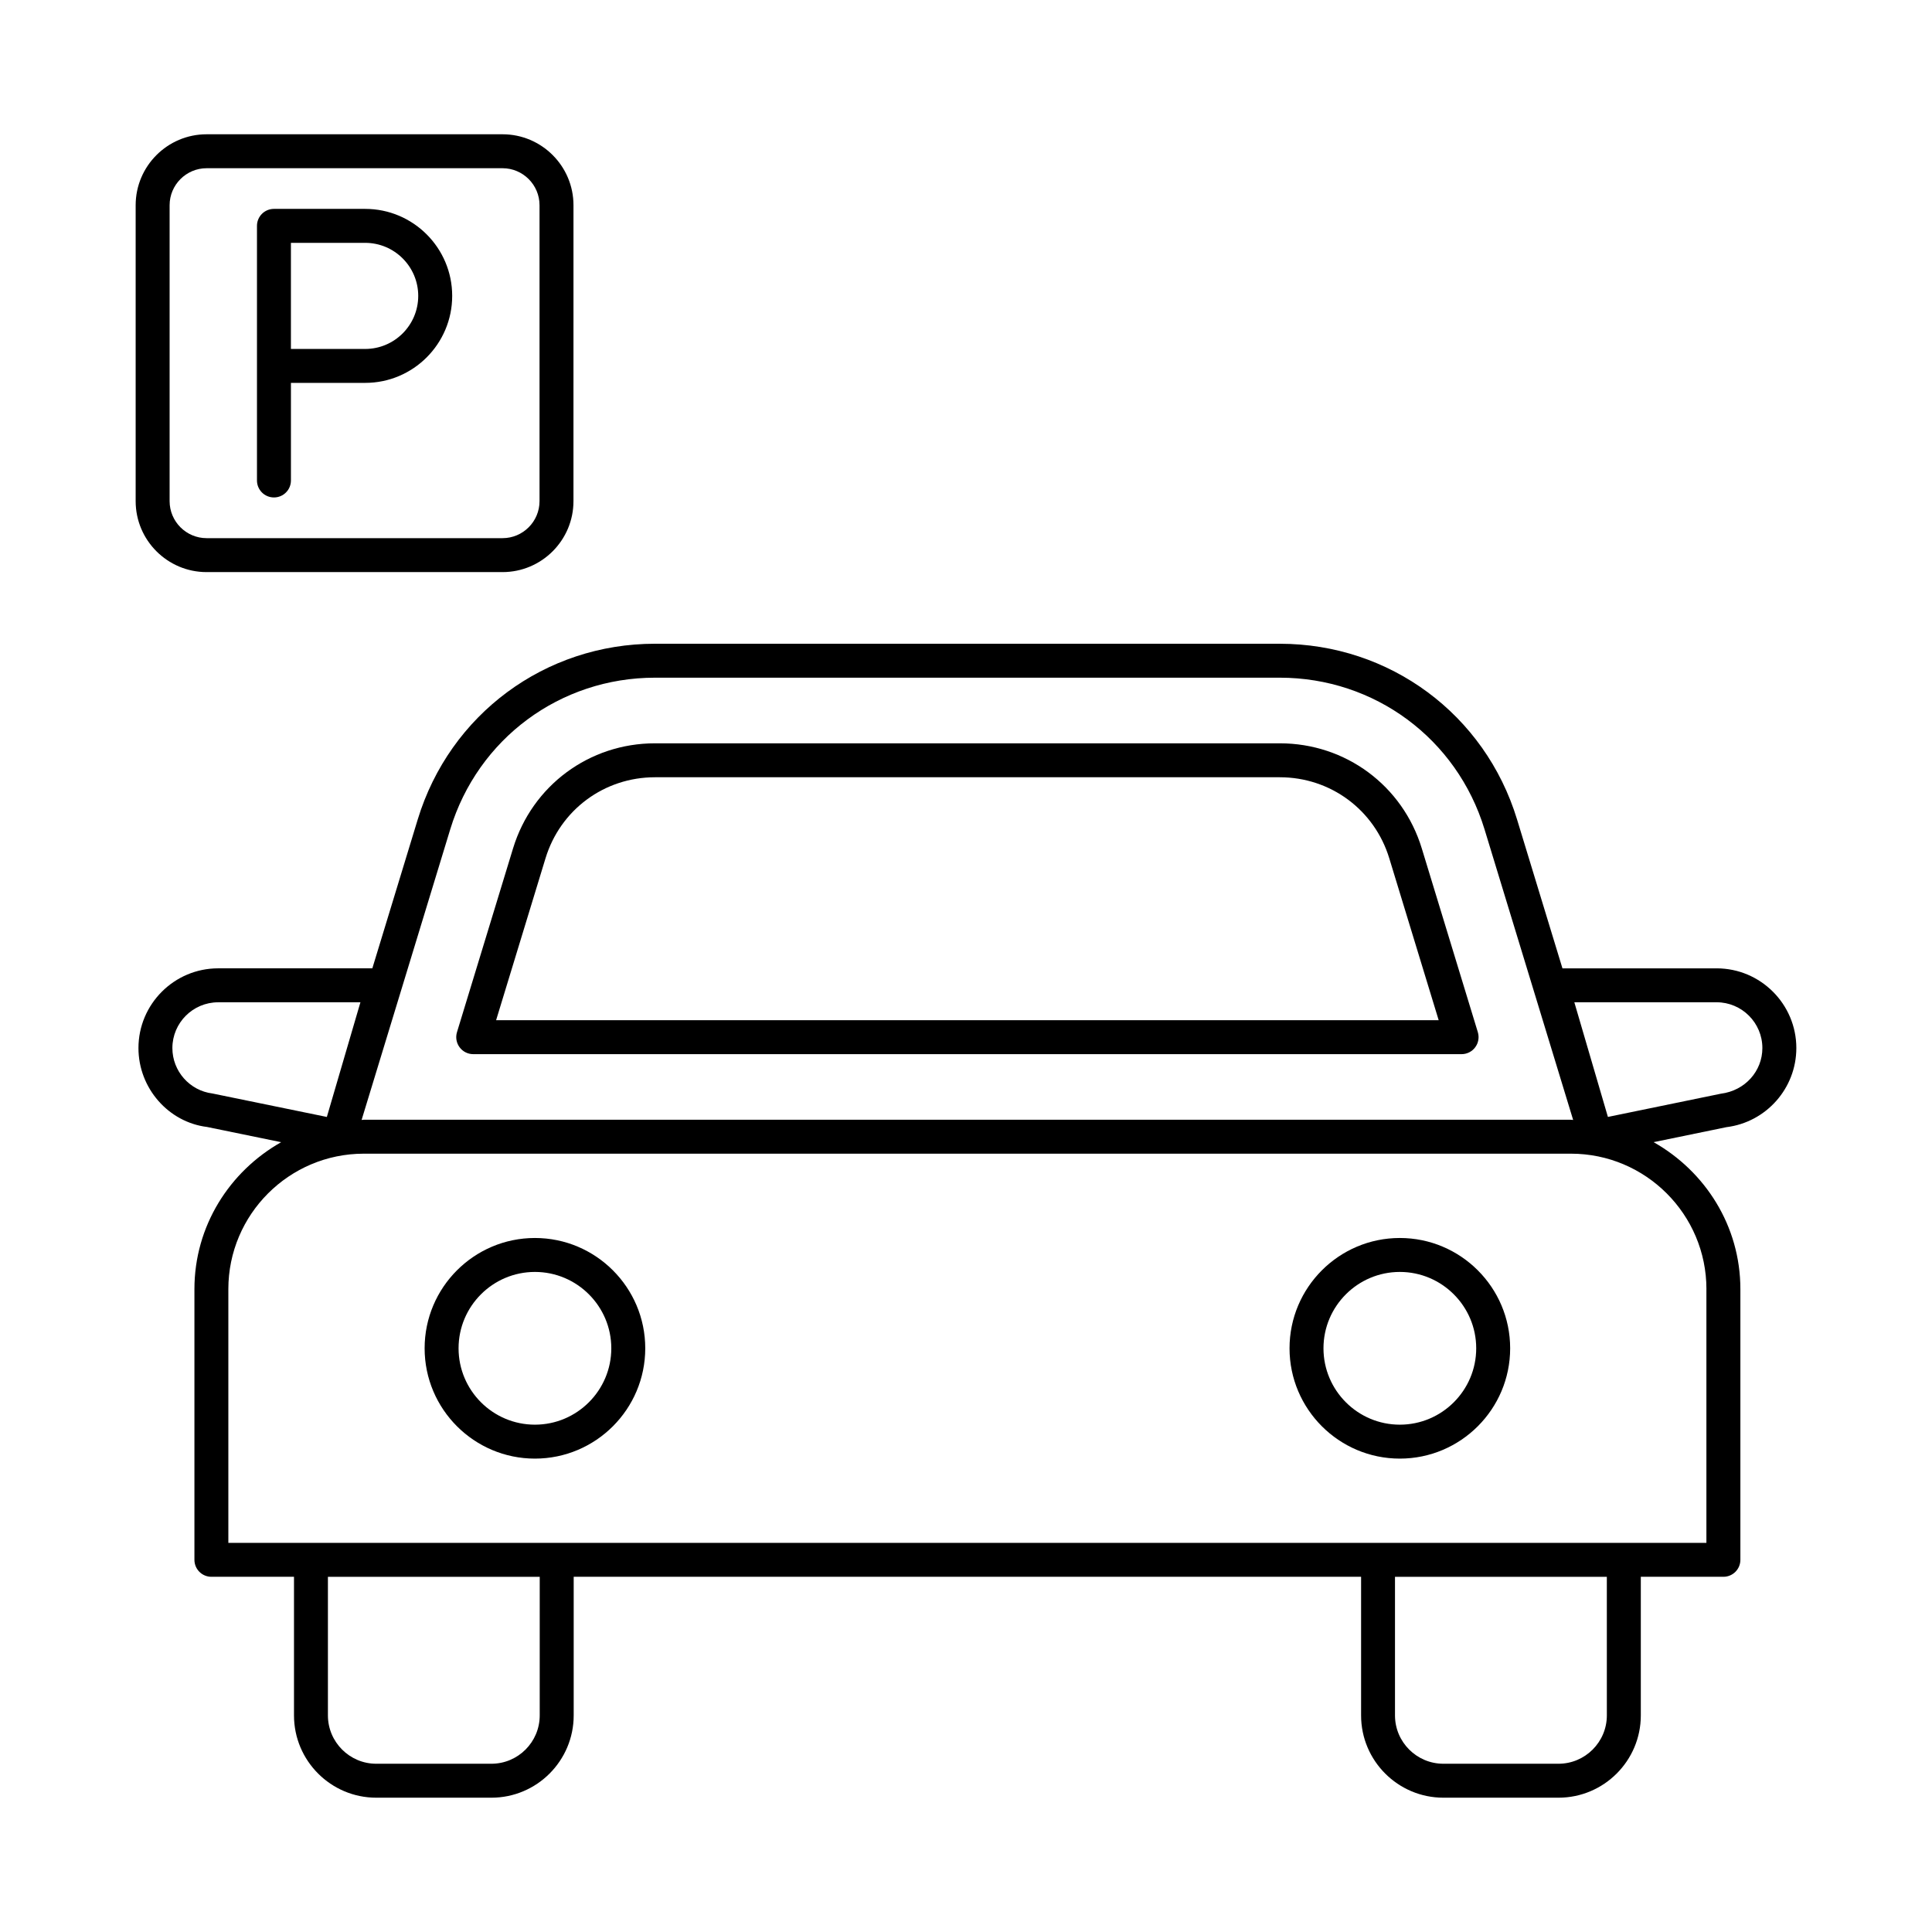 <?xml version="1.0" encoding="UTF-8"?>
<!-- Uploaded to: ICON Repo, www.svgrepo.com, Generator: ICON Repo Mixer Tools -->
<svg fill="#000000" width="800px" height="800px" version="1.1" viewBox="144 144 512 512" xmlns="http://www.w3.org/2000/svg">
 <g>
  <path d="m269.4 423.36h261.94c1.422 0 2.766-0.676 3.609-1.824 0.852-1.141 1.105-2.621 0.695-3.988l-14.855-48.707c-5.078-16.664-20.199-27.855-37.621-27.855h-165.59c-17.422 0-32.543 11.203-37.621 27.867l-14.855 48.695c-0.414 1.367-0.156 2.848 0.695 3.988 0.844 1.148 2.188 1.824 3.609 1.824zm19.16-51.883c3.91-12.859 15.566-21.496 29.012-21.496h165.59c13.434 0 25.094 8.633 29.012 21.484l13.09 42.895-249.79 0.004z"/>
  <path d="m514.97 472.08c-16.121 0-29.23 13.113-29.23 29.234s13.109 29.234 29.23 29.234 29.238-13.113 29.238-29.234c0-16.125-13.117-29.234-29.238-29.234zm0 49.473c-11.156 0-20.234-9.078-20.234-20.238 0-11.156 9.074-20.238 20.234-20.238 11.156 0 20.242 9.078 20.242 20.238 0 11.156-9.086 20.238-20.242 20.238z"/>
  <path d="m285.76 472.08c-16.121 0-29.23 13.113-29.23 29.234s13.109 29.234 29.23 29.234c16.121 0 29.238-13.113 29.238-29.234 0-16.125-13.117-29.234-29.238-29.234zm0 49.473c-11.156 0-20.234-9.078-20.234-20.238 0-11.156 9.074-20.238 20.234-20.238 11.156 0 20.242 9.078 20.242 20.238 0 11.156-9.086 20.238-20.242 20.238z"/>
  <path d="m620.05 421.75c0-11.648-9.48-21.129-21.129-21.129h-40.855l-12.035-39.469c-8.488-27.844-33.754-46.551-62.871-46.551l-165.58-0.004c-29.117 0-54.383 18.711-62.871 46.551l-12.035 39.469h-40.852c-11.648 0-21.129 9.48-21.129 21.129 0 10.645 7.969 19.656 18.176 20.91l19.641 4.035c-13.645 7.711-22.984 22.184-22.984 38.945v71.73c0 2.488 2.012 4.5 4.5 4.5h21.887v36.73c0 12.027 9.777 21.812 21.805 21.812h30.512c12.027 0 21.805-9.781 21.805-21.812v-36.73h208.67v36.73c-0.004 12.031 9.781 21.812 21.809 21.812h30.504c12.027 0 21.816-9.781 21.816-21.812v-36.73h21.887c2.488 0 4.5-2.012 4.5-4.5v-71.73c0-16.766-9.344-31.242-22.996-38.953l19.289-3.973c10.566-1.305 18.535-10.32 18.535-20.961zm-356.73-57.977c7.328-24.035 29.133-40.18 54.262-40.18h165.57c25.129 0 46.934 16.148 54.262 40.18l23.488 77.027c-0.199-0.004-0.383-0.059-0.582-0.059h-319.91c-0.199 0-0.383 0.055-0.582 0.059zm-62.996 70.016c-6.062-0.75-10.641-5.93-10.641-12.039 0-6.691 5.445-12.133 12.133-12.133h37.699l-8.898 30.387zm86.707 164.81c0 7.062-5.746 12.812-12.809 12.812h-30.512c-7.062 0-12.809-5.75-12.809-12.812v-36.73h56.133zm282.8 0c0 7.062-5.754 12.812-12.82 12.812h-30.504c-7.062 0-12.82-5.75-12.82-12.812v-36.73h56.141zm26.383-112.96v67.234h-391.7v-67.234c0-19.797 16.105-35.902 35.898-35.902h319.91c19.793 0 35.898 16.105 35.898 35.902zm-26.102-45.641-8.898-30.387h37.699c6.688 0 12.133 5.441 12.133 12.133 0 6.109-4.578 11.289-11 12.098z"/>
  <path d="m179.95 198.39v78.418c0 10.371 8.434 18.805 18.801 18.805h78.422c10.367 0 18.801-8.434 18.801-18.805l0.004-78.418c0-10.371-8.434-18.805-18.801-18.805h-78.422c-10.367 0-18.805 8.434-18.805 18.805zm107.03 0v78.418c0 5.406-4.402 9.809-9.805 9.809h-78.422c-5.402 0-9.805-4.402-9.805-9.809v-78.418c0-5.406 4.398-9.809 9.805-9.809h78.422c5.402 0 9.805 4.402 9.805 9.809z"/>
  <path d="m216.6 275.83c2.488 0 4.5-2.012 4.5-4.5v-25.863h19.68c12.715 0 23.055-10.34 23.055-23.055s-10.34-23.055-23.055-23.055h-24.18c-2.488 0-4.5 2.012-4.5 4.5v67.473c0 2.488 2.012 4.5 4.5 4.5zm4.496-67.473h19.68c7.75 0 14.059 6.309 14.059 14.059s-6.309 14.059-14.059 14.059h-19.68z"/>
 </g>
</svg>